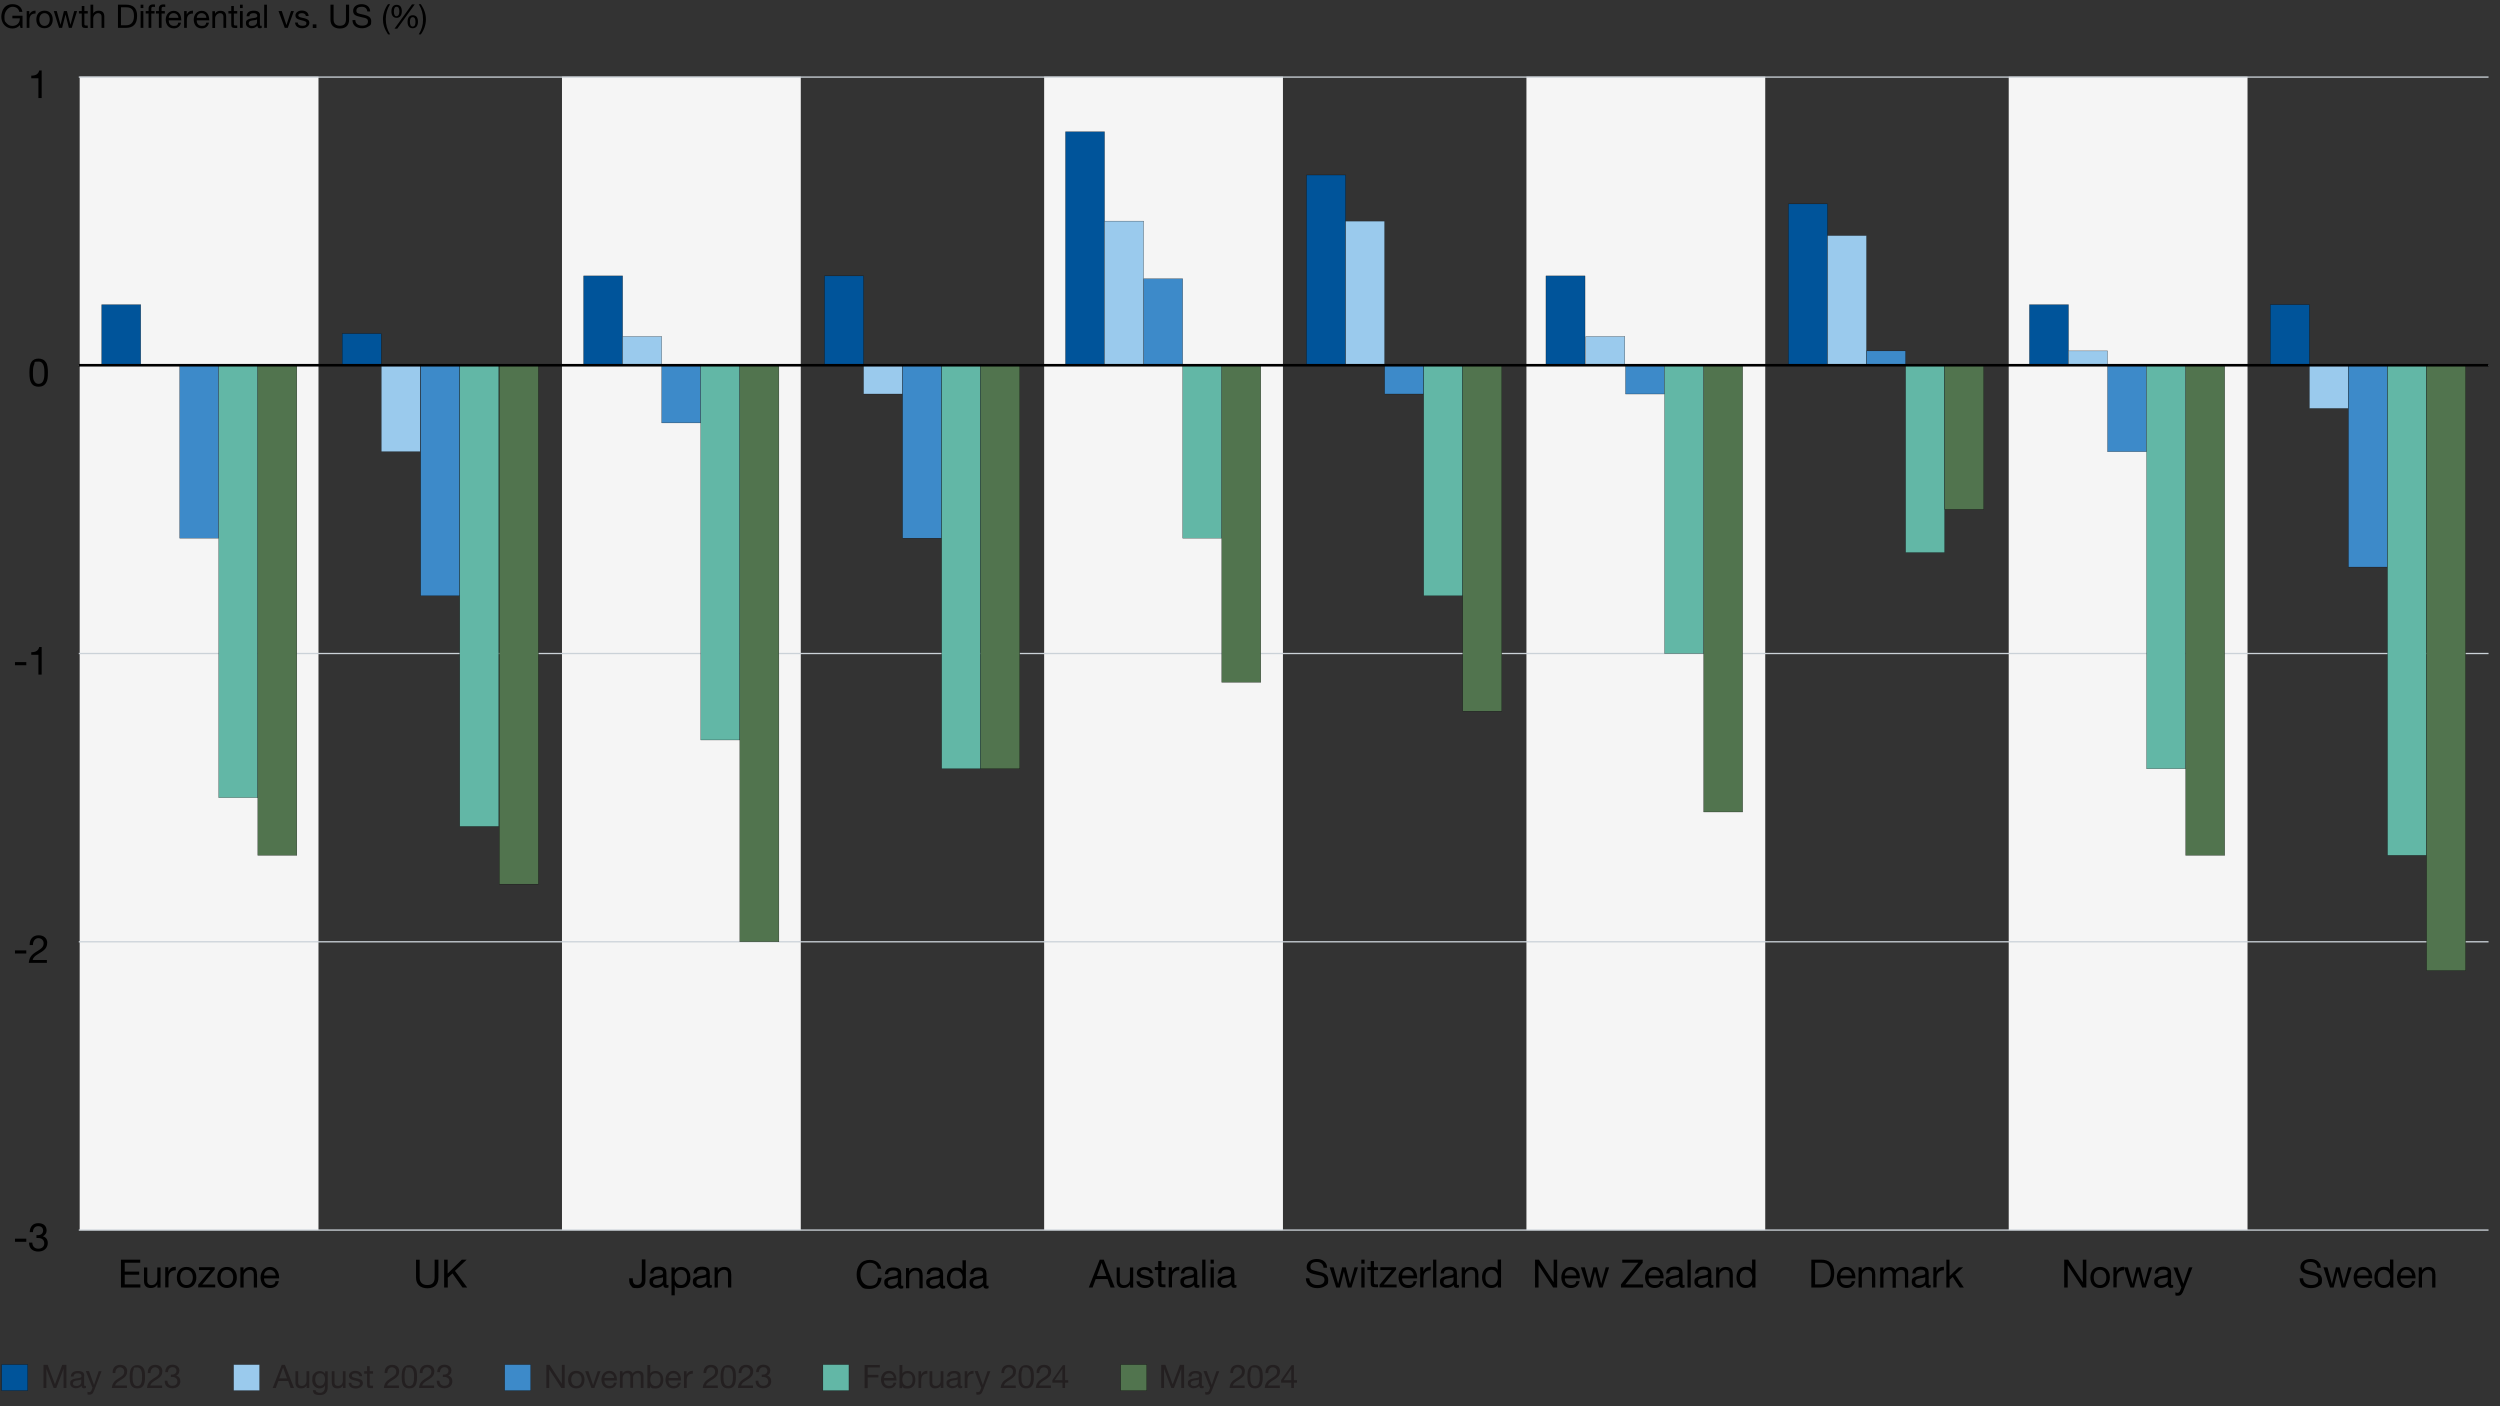 <?xml version="1.0" encoding="UTF-8"?>
<svg xmlns="http://www.w3.org/2000/svg" version="1.1" viewBox="0 0 1920 1080">
  <rect x="0" y="0" width="1920" height="1080" fill="#333333" stroke="none"/>
  <!-- Generator: Adobe Illustrator 29.2.1, SVG Export Plug-In . SVG Version: 2.1.0 Build 116)  -->
  <g id="CHART">
    <rect x="61.2" y="58.9" width="183.4" height="885.8" fill="#f5f5f5"/>
    <rect x="431.6" y="58.9" width="183.4" height="885.8" fill="#f5f5f5"/>
    <rect x="801.9" y="58.9" width="183.4" height="885.8" fill="#f5f5f5"/>
    <rect x="1172.3" y="58.9" width="183.4" height="885.8" fill="#f5f5f5"/>
    <rect x="1542.7" y="58.9" width="183.4" height="885.8" fill="#f5f5f5"/>
    <g>
      <g>
        <path d="M20.2,951.3v2.4h-8.7v-2.4h8.7Z"/>
        <path d="M35.8,945.2c0,1.7-1,3.3-2.9,4.3h0c2.5.6,3.8,2.6,3.8,5.2,0,4.1-3.2,6.5-7.3,6.5s-7.1-2.3-7.1-6.7v-.2h2.5c.1,3,1.9,4.7,4.6,4.7s4.6-1.5,4.6-4.1-1.8-4.1-4.6-4.1-.9,0-1.4,0v-2.2c.2,0,.7,0,1.1,0,2.3,0,4-1.3,4-3.5s-1.5-3.4-3.8-3.4-4,1.7-4,4.6h-2.5c.2-4.4,2.6-6.9,6.6-6.9s6.4,2.1,6.4,5.7Z"/>
      </g>
      <g>
        <path d="M20.2,729.9v2.4h-8.7v-2.4h8.7Z"/>
        <path d="M36.2,724.3c0,1.6-.4,2.8-1.2,4-1.4,2-4,3.3-6.2,4.7-1.8,1.1-3.4,2.4-3.7,4.3h10.9v2.2h-13.9c.2-1.8.6-3.3,1.4-4.6,2.1-3.5,6.8-4.7,9-7.4.7-.9,1-1.9,1-3.1,0-2.3-1.8-3.9-4.1-3.9s-4.1,2.2-4.1,5.1v.2h-2.5v-.5c0-4.3,2.8-7,6.8-7s6.7,2.2,6.7,6.1Z"/>
      </g>
      <g>
        <path d="M20.2,508.5v2.4h-8.7v-2.4h8.7Z"/>
        <path d="M32,496.8v21.3h-2.5v-15.2h-5.5v-2h0c3.6,0,5.5-1.3,6.1-4h2Z"/>
      </g>
      <path d="M35.5,278.5c.9,1.7,1.3,4.1,1.3,7.7s-.3,5.8-1.2,7.4c-1.3,2.5-3.4,3.4-5.9,3.4s-4.4-.8-5.6-2.8c-1-1.7-1.5-3.8-1.5-8s.5-6.5,1.5-8.1c1.3-2,3.2-2.7,5.5-2.7s4.5.8,5.8,3.1ZM26.1,292.3c.8,1.9,2.1,2.5,3.6,2.5s2.7-.7,3.4-2.1c1-2,1-4.3,1-6.7s0-8.3-4.4-8.3-2.7.5-3.5,2.3c-.6,1.3-.9,2.8-.9,6.3s.2,4.8.8,6.1Z"/>
      <path d="M32,54v21.3h-2.5v-15.2h-5.5v-2h0c3.6,0,5.5-1.3,6.1-4h2Z"/>
    </g>
    <g>
      <line x1="60.5" y1="944.7" x2="1911.2" y2="944.7" fill="none" stroke="#cbd2d8" stroke-miterlimit="10"/>
      <line x1="60.5" y1="723.3" x2="1911.2" y2="723.3" fill="none" stroke="#cbd2d8" stroke-miterlimit="10"/>
      <line x1="60.5" y1="501.9" x2="1911.2" y2="501.9" fill="none" stroke="#cbd2d8" stroke-miterlimit="10"/>
      <line x1="60.5" y1="280.5" x2="1911.2" y2="280.5" fill="none" stroke="#cbd2d8" stroke-miterlimit="10"/>
      <line x1="60.5" y1="59.2" x2="1911.2" y2="59.2" fill="none" stroke="#cbd2d8" stroke-miterlimit="10"/>
    </g>
    <g>
      <g>
        <path d="M1782.4,973.6h-2.7c-.3-2.9-2.2-4.4-5.3-4.4s-4.8,1.3-4.8,3.7,1.7,2.5,3.6,3.1c1.2.3,2.4.6,3.3.8,4.4,1,6.8,2.6,6.8,6.2s-.9,3.6-2.5,4.7c-1.6,1.1-3.8,1.6-5.9,1.6-5.1,0-8.8-2.6-8.8-7.6h2.7c0,3.4,2.7,5.2,6.2,5.2s5.4-1.4,5.4-3.9-1.4-3.1-6-4c-3.1-.6-5.1-1.3-6.1-2.2-1-.9-1.6-2.1-1.6-3.6,0-4,3.4-6.3,7.8-6.3s7.8,2.4,7.9,6.8Z"/>
        <path d="M1787.4,973.3l3.5,12.7h0l3.1-12.7h2.8l3.2,12.7h0l3.5-12.7h2.6l-5,15.5h-2.7l-3.1-12.3h0l-3.1,12.3h-2.8l-5-15.5h2.8Z"/>
        <path d="M1821.9,981.5v.3h-11.6v.2c0,3,1.8,4.9,4.8,4.9s3.6-1.1,4-3h2.5c-.7,3.4-3.1,5.3-6.6,5.3-6.2,0-7.4-5.3-7.4-8.2,0-4.3,2.8-8,7.3-8s7,3.6,7,8.6ZM1819.2,979.6c-.2-2.5-2-4.4-4.5-4.4s-4.2,1.7-4.4,4.4h8.9Z"/>
        <path d="M1838.1,967.4v21.4h-2.5v-2.1h0c-.8,1.6-2.6,2.5-5,2.5-4.5,0-7.1-3.5-7.1-8.2s2.6-8.1,7-8.1,4.1.9,5,2.4h0v-8h2.5ZM1830.9,986.9c3.1,0,4.7-2.4,4.7-5.8s-1.8-5.9-4.9-5.9-4.6,2.3-4.6,6,1.8,5.7,4.8,5.7Z"/>
        <path d="M1855.2,981.5v.3h-11.6v.2c0,3,1.8,4.9,4.8,4.9s3.6-1.1,4-3h2.5c-.7,3.4-3.1,5.3-6.6,5.3-6.2,0-7.4-5.3-7.4-8.2,0-4.3,2.8-8,7.3-8s7,3.6,7,8.6ZM1852.5,979.6c-.2-2.5-2-4.4-4.5-4.4s-4.2,1.7-4.4,4.4h8.9Z"/>
        <path d="M1870.4,978.5v10.3h-2.5v-10.5c0-1.9-1.1-3.1-3.2-3.1s-4.6,1.9-4.6,4.8v8.8h-2.5v-15.5h2.4v2.5h0c1.1-1.9,2.8-2.8,5-2.8,3.8,0,5.3,2,5.3,5.5Z"/>
      </g>
      <g>
        <path d="M1588.3,967.4l11.3,17.4h0v-17.4h2.7v21.4h-3.1l-11.2-17.2h0v17.2h-2.7v-21.4h3Z"/>
        <path d="M1620.4,981.1c0,4.6-2.7,8.1-7.5,8.1s-7.5-3.2-7.5-8.1,2.8-8.1,7.5-8.1,7.5,3.4,7.5,8.1ZM1612.9,986.9c2.8,0,4.8-2.2,4.8-5.8s-2-5.9-4.9-5.9-4.8,2.2-4.8,5.9,2,5.8,4.8,5.8Z"/>
        <path d="M1631.2,972.9v2.7c-3.8,0-5.6,2-5.6,6.2v6.9h-2.5v-15.5h2.4v3.3h0c1.2-2.5,2.9-3.6,5.3-3.6h.4Z"/>
        <path d="M1634.2,973.3l3.5,12.7h0l3.1-12.7h2.8l3.2,12.7h0l3.5-12.7h2.6l-5,15.5h-2.7l-3.1-12.3h0l-3.1,12.3h-2.8l-5-15.5h2.8Z"/>
        <path d="M1667.4,977.3v8.2c0,1,0,1.4.8,1.4s.5,0,.8-.2v2c-.5.3-1.1.4-1.8.4-1.4,0-2.2-.8-2.2-2.4-1.4,1.6-3.2,2.4-5.5,2.4s-5.1-1.6-5.1-4.4.4-2.5,1.3-3.3c1-.8,2.6-1.3,6.2-1.8,2.3-.3,2.9-.9,2.9-2,0-1.6-1-2.5-3.5-2.5s-3.8.9-3.9,2.9h-2.5c.2-3.5,2.5-5.2,6.6-5.2s5.8,1.7,5.8,4.3ZM1660.1,986.9c3.2,0,4.7-2,4.7-3.5v-2.6c-.4.3-1,.5-1.8.6-.9.2-1.8.3-2.6.4-2.2.3-3.3,1.2-3.3,2.8s1.1,2.3,3,2.3Z"/>
        <path d="M1672.3,973.3l4.5,12.7h0l4.3-12.7h2.7l-6.6,17.2c-.5,1.4-1,2.5-1.6,3.2-.8,1.1-1.8,1.4-3,1.4s-1.3,0-1.9-.3v-2.3c.5.2,1,.4,1.5.4,1,0,1.7-.5,2.2-1.8l.9-2.3-6.1-15.4h2.9Z"/>
      </g>
      <g>
        <path d="M1398.6,967.4c5.7,0,10.1,2.7,10.1,10.2s-3.5,11.2-10.3,11.2h-7.3v-21.4h7.5ZM1398.7,986.4c4.3,0,7.3-2.5,7.3-8.4s-2.5-8.2-7.1-8.2h-4.9v16.6h4.7Z"/>
        <path d="M1425,981.5v.3h-11.6v.2c0,3,1.8,4.9,4.8,4.9s3.6-1.1,4-3h2.5c-.7,3.4-3.1,5.3-6.6,5.3-6.2,0-7.4-5.3-7.4-8.2,0-4.3,2.8-8,7.3-8s7,3.6,7,8.6ZM1422.3,979.6c-.2-2.5-2-4.4-4.5-4.4s-4.2,1.7-4.4,4.4h8.9Z"/>
        <path d="M1440.2,978.5v10.3h-2.5v-10.5c0-1.9-1.1-3.1-3.2-3.1s-4.6,1.9-4.6,4.8v8.8h-2.5v-15.5h2.4v2.5h0c1.1-1.9,2.8-2.8,5-2.8,3.8,0,5.3,2,5.3,5.5Z"/>
        <path d="M1455.5,975.6c1-1.6,2.8-2.6,4.9-2.6,3.5,0,5.1,1.7,5.1,4.4v11.5h-2.5v-10.3c0-2.2-.9-3.3-3-3.3s-4,1.7-4,3.9v9.8h-2.5v-10.3c0-2.2-.9-3.4-2.9-3.4s-2.8.9-3.4,1.9c-.4.7-.7,1.5-.7,2.1v9.6h-2.5v-15.5h2.4v2.3h0c1.2-1.8,2.9-2.6,5-2.6s3.7,1,4.3,2.6Z"/>
        <path d="M1481.2,977.3v8.2c0,1,0,1.4.8,1.4s.5,0,.8-.2v2c-.5.3-1.1.4-1.8.4-1.4,0-2.2-.8-2.2-2.4-1.4,1.6-3.2,2.4-5.5,2.4s-5.1-1.6-5.1-4.4.4-2.5,1.3-3.3c1-.8,2.6-1.3,6.2-1.8,2.3-.3,2.9-.9,2.9-2,0-1.6-1-2.5-3.5-2.5s-3.8.9-3.9,2.9h-2.5c.2-3.5,2.5-5.2,6.6-5.2s5.8,1.7,5.8,4.3ZM1473.9,986.9c3.2,0,4.7-2,4.7-3.5v-2.6c-.4.3-1,.5-1.8.6-.9.2-1.8.3-2.6.4-2.2.3-3.3,1.2-3.3,2.8s1.1,2.3,3,2.3Z"/>
        <path d="M1492.9,972.9v2.7c-3.8,0-5.6,2-5.6,6.2v6.9h-2.5v-15.5h2.4v3.3h0c1.2-2.5,2.9-3.6,5.3-3.6h.4Z"/>
        <path d="M1497.2,967.4v12.7l7.1-6.8h3.4l-6.1,5.6,6.6,9.9h-3.2l-5.3-8.1-2.4,2.2v5.9h-2.5v-21.4h2.5Z"/>
      </g>
      <g>
        <path d="M1181.9,967.4l11.3,17.4h0v-17.4h2.7v21.4h-3.1l-11.2-17.2h0v17.2h-2.7v-21.4h3Z"/>
        <path d="M1213.4,981.5v.3h-11.6v.2c0,3,1.8,4.9,4.8,4.9s3.6-1.1,4-3h2.5c-.7,3.4-3.1,5.3-6.6,5.3-6.2,0-7.4-5.3-7.4-8.2,0-4.3,2.8-8,7.3-8s7,3.6,7,8.6ZM1210.7,979.6c-.2-2.5-2-4.4-4.5-4.4s-4.2,1.7-4.4,4.4h8.9Z"/>
        <path d="M1217.1,973.3l3.5,12.7h0l3.1-12.7h2.8l3.2,12.7h0l3.5-12.7h2.6l-5,15.5h-2.7l-3.1-12.3h0l-3.1,12.3h-2.8l-5-15.5h2.8Z"/>
        <path d="M1261.6,967.4v2.4l-13.3,16.6h13.6v2.4h-17v-2.4l13.3-16.6h-12.3v-2.4h15.7Z"/>
        <path d="M1277.7,981.5v.3h-11.6v.2c0,3,1.8,4.9,4.8,4.9s3.6-1.1,4-3h2.5c-.7,3.4-3.1,5.3-6.6,5.3-6.2,0-7.4-5.3-7.4-8.2,0-4.3,2.8-8,7.3-8s7,3.6,7,8.6ZM1275,979.6c-.2-2.5-2-4.4-4.5-4.4s-4.2,1.7-4.4,4.4h8.9Z"/>
        <path d="M1292.2,977.3v8.2c0,1,0,1.4.8,1.4s.5,0,.8-.2v2c-.5.3-1.1.4-1.8.4-1.4,0-2.2-.8-2.2-2.4-1.4,1.6-3.2,2.4-5.5,2.4s-5.1-1.6-5.1-4.4.4-2.5,1.3-3.3c1-.8,2.6-1.3,6.2-1.8,2.3-.3,2.9-.9,2.9-2,0-1.6-1-2.5-3.5-2.5s-3.8.9-3.9,2.9h-2.5c.2-3.5,2.5-5.2,6.6-5.2s5.8,1.7,5.8,4.3ZM1284.9,986.9c3.2,0,4.7-2,4.7-3.5v-2.6c-.4.3-1,.5-1.8.6-.9.2-1.8.3-2.6.4-2.2.3-3.3,1.2-3.3,2.8s1.1,2.3,3,2.3Z"/>
        <path d="M1298.5,967.4v21.4h-2.5v-21.4h2.5Z"/>
        <path d="M1314.3,977.3v8.2c0,1,0,1.4.8,1.4s.5,0,.8-.2v2c-.5.3-1.1.4-1.8.4-1.4,0-2.2-.8-2.2-2.4-1.4,1.6-3.2,2.4-5.5,2.4s-5.1-1.6-5.1-4.4.4-2.5,1.3-3.3c1-.8,2.6-1.3,6.2-1.8,2.3-.3,2.9-.9,2.9-2,0-1.6-1-2.5-3.5-2.5s-3.8.9-3.9,2.9h-2.5c.2-3.5,2.5-5.2,6.6-5.2s5.8,1.7,5.8,4.3ZM1307,986.9c3.2,0,4.7-2,4.7-3.5v-2.6c-.4.3-1,.5-1.8.6-.9.2-1.8.3-2.6.4-2.2.3-3.3,1.2-3.3,2.8s1.1,2.3,3,2.3Z"/>
        <path d="M1330.8,978.5v10.3h-2.5v-10.5c0-1.9-1.1-3.1-3.2-3.1s-4.6,1.9-4.6,4.8v8.8h-2.5v-15.5h2.4v2.5h0c1.1-1.9,2.8-2.8,5-2.8,3.8,0,5.3,2,5.3,5.5Z"/>
        <path d="M1348.2,967.4v21.4h-2.5v-2.1h0c-.8,1.6-2.6,2.5-5,2.5-4.5,0-7.1-3.5-7.1-8.2s2.6-8.1,7-8.1,4.1.9,5,2.4h0v-8h2.5ZM1341,986.9c3.1,0,4.7-2.4,4.7-5.8s-1.8-5.9-4.9-5.9-4.6,2.3-4.6,6,1.8,5.7,4.8,5.7Z"/>
      </g>
      <g>
        <path d="M1019.2,973.6h-2.7c-.3-2.9-2.2-4.4-5.3-4.4s-4.8,1.3-4.8,3.7,1.7,2.5,3.6,3.1c1.2.3,2.4.6,3.3.8,4.4,1,6.8,2.6,6.8,6.2s-.9,3.6-2.5,4.7c-1.6,1.1-3.8,1.6-5.9,1.6-5.1,0-8.8-2.6-8.8-7.6h2.7c0,3.4,2.7,5.2,6.2,5.2s5.4-1.4,5.4-3.9-1.4-3.1-6-4c-3.1-.6-5.1-1.3-6.1-2.2-1-.9-1.6-2.1-1.6-3.6,0-4,3.4-6.3,7.8-6.3s7.8,2.4,7.9,6.8Z"/>
        <path d="M1024.2,973.3l3.5,12.7h0l3.1-12.7h2.8l3.2,12.7h0l3.5-12.7h2.6l-5,15.5h-2.7l-3.1-12.3h0l-3.1,12.3h-2.8l-5-15.5h2.8Z"/>
        <path d="M1048,967.4v3.1h-2.5v-3.1h2.5ZM1048,973.3v15.5h-2.5v-15.5h2.5Z"/>
        <path d="M1055.2,968.6v4.6h3.1v2.2h-3.1v9.7c0,1.2.6,1.3,1.9,1.3h1.2v2.2h-2.1c-2.8,0-3.5-.9-3.5-3.5v-9.8h-2.6v-2.2h2.6v-4.6h2.5Z"/>
        <path d="M1072.2,973.3v1.7l-9.5,11.5h9.9v2.2h-13.1v-2l9.4-11.3h-8.8v-2.2h12.1Z"/>
        <path d="M1088.4,981.5v.3h-11.6v.2c0,3,1.8,4.9,4.8,4.9s3.6-1.1,4-3h2.5c-.7,3.4-3.1,5.3-6.6,5.3-6.2,0-7.4-5.3-7.4-8.2,0-4.3,2.8-8,7.3-8s7,3.6,7,8.6ZM1085.7,979.6c-.2-2.5-2-4.4-4.5-4.4s-4.2,1.7-4.4,4.4h8.9Z"/>
        <path d="M1098.8,972.9v2.7c-3.8,0-5.6,2-5.6,6.2v6.9h-2.5v-15.5h2.4v3.3h0c1.2-2.5,2.9-3.6,5.3-3.6h.4Z"/>
        <path d="M1103.1,967.4v21.4h-2.5v-21.4h2.5Z"/>
        <path d="M1118.9,977.3v8.2c0,1,0,1.4.8,1.4s.5,0,.8-.2v2c-.5.3-1.1.4-1.8.4-1.4,0-2.2-.8-2.2-2.4-1.4,1.6-3.2,2.4-5.5,2.4s-5.1-1.6-5.1-4.4.4-2.5,1.3-3.3c1-.8,2.6-1.3,6.2-1.8,2.3-.3,2.9-.9,2.9-2,0-1.6-1-2.5-3.5-2.5s-3.8.9-3.9,2.9h-2.5c.2-3.5,2.5-5.2,6.6-5.2s5.8,1.7,5.8,4.3ZM1111.6,986.9c3.2,0,4.7-2,4.7-3.5v-2.6c-.4.3-1,.5-1.8.6-.9.2-1.8.3-2.6.4-2.2.3-3.3,1.2-3.3,2.8s1.1,2.3,3,2.3Z"/>
        <path d="M1135.4,978.5v10.3h-2.5v-10.5c0-1.9-1.1-3.1-3.2-3.1s-4.6,1.9-4.6,4.8v8.8h-2.5v-15.5h2.4v2.5h0c1.1-1.9,2.8-2.8,5-2.8,3.8,0,5.3,2,5.3,5.5Z"/>
        <path d="M1152.8,967.4v21.4h-2.5v-2.1h0c-.8,1.6-2.6,2.5-5,2.5-4.5,0-7.1-3.5-7.1-8.2s2.6-8.1,7-8.1,4.1.9,5,2.4h0v-8h2.5ZM1145.6,986.9c3.1,0,4.7-2.4,4.7-5.8s-1.8-5.9-4.9-5.9-4.6,2.3-4.6,6,1.8,5.7,4.8,5.7Z"/>
      </g>
      <g>
        <path d="M847.7,967.4l8.4,21.4h-3.2l-2.3-6.5h-9.1l-2.4,6.5h-2.9l8.4-21.4h3.1ZM846,970l-3.6,10h7.3l-3.6-10h0Z"/>
        <path d="M860,973.3v10.6c0,1.8,1.2,3.1,3.2,3.1,3,0,4.6-2,4.6-4.8v-8.8h2.5v15.5h-2.4v-2.5h0c-1.1,2-2.9,2.8-5,2.8-3.6,0-5.3-1.9-5.3-5.5v-10.3h2.5Z"/>
        <path d="M885.3,977.8h-2.5c-.1-1.7-1.6-2.6-3.6-2.6s-3.3.7-3.3,2,1.1,1.8,3.2,2.3l2.2.5c3,.7,4.7,1.9,4.7,4.3s-2.8,4.9-6.6,4.9-6.4-1.8-6.6-5.2h2.5c0,1.9,1.6,3,4.2,3s3.8-.8,3.8-2.3-.4-1.3-1-1.6c-.8-.5-1.7-.7-3.9-1.2-4-.8-5.3-2.2-5.3-4.4s2.4-4.4,5.8-4.4,6.1,1.6,6.3,4.9Z"/>
        <path d="M892,968.6v4.6h3.1v2.2h-3.1v9.7c0,1.2.6,1.3,1.9,1.3h1.2v2.2h-2.1c-2.8,0-3.5-.9-3.5-3.5v-9.8h-2.6v-2.2h2.6v-4.6h2.5Z"/>
        <path d="M905.7,972.9v2.7c-3.8,0-5.6,2-5.6,6.2v6.9h-2.5v-15.5h2.4v3.3h0c1.2-2.5,2.9-3.6,5.3-3.6h.4Z"/>
        <path d="M919.5,977.3v8.2c0,1,0,1.4.8,1.4s.5,0,.8-.2v2c-.5.3-1.1.4-1.8.4-1.4,0-2.2-.8-2.2-2.4-1.4,1.6-3.2,2.4-5.5,2.4s-5.1-1.6-5.1-4.4.4-2.5,1.3-3.3c1-.8,2.6-1.3,6.2-1.8,2.3-.3,2.9-.9,2.9-2,0-1.6-1-2.5-3.5-2.5s-3.8.9-3.9,2.9h-2.5c.2-3.5,2.5-5.2,6.6-5.2s5.8,1.7,5.8,4.3ZM912.2,986.9c3.2,0,4.7-2,4.7-3.5v-2.6c-.4.3-1,.5-1.8.6-.9.2-1.8.3-2.6.4-2.2.3-3.3,1.2-3.3,2.8s1.1,2.3,3,2.3Z"/>
        <path d="M925.8,967.4v21.4h-2.5v-21.4h2.5Z"/>
        <path d="M932.2,967.4v3.1h-2.5v-3.1h2.5ZM932.2,973.3v15.5h-2.5v-15.5h2.5Z"/>
        <path d="M948,977.3v8.2c0,1,0,1.4.8,1.4s.5,0,.8-.2v2c-.5.3-1.1.4-1.8.4-1.4,0-2.2-.8-2.2-2.4-1.4,1.6-3.2,2.4-5.5,2.4s-5.1-1.6-5.1-4.4.4-2.5,1.3-3.3c1-.8,2.6-1.3,6.2-1.8,2.3-.3,2.9-.9,2.9-2,0-1.6-1-2.5-3.5-2.5s-3.8.9-3.9,2.9h-2.5c.2-3.5,2.5-5.2,6.6-5.2s5.8,1.7,5.8,4.3ZM940.7,986.9c3.2,0,4.7-2,4.7-3.5v-2.6c-.4.3-1,.5-1.8.6-.9.2-1.8.3-2.6.4-2.2.3-3.3,1.2-3.3,2.8s1.1,2.3,3,2.3Z"/>
      </g>
      <g>
        <path d="M676.9,974.4h-2.8c-.6-2.9-2.8-4.6-6-4.6-4.8,0-7.3,3.8-7.3,8.7s2.6,9,7.3,9,5.9-2.4,6.2-6.2h2.8c-.6,5.5-4,8.6-9.3,8.6s-5.5-1-7.3-3c-1.8-2-2.6-4.7-2.6-8.1s.9-6,2.7-8.1,4.4-3.1,7.4-3.1c4.7,0,8.2,2.6,8.8,7Z"/>
        <path d="M692.1,977.9v8.2c0,1,0,1.4.8,1.4s.5,0,.8-.2v2c-.5.3-1.1.4-1.8.4-1.4,0-2.2-.8-2.2-2.4-1.4,1.6-3.2,2.4-5.5,2.4s-5.1-1.6-5.1-4.4.4-2.5,1.3-3.3c1-.8,2.6-1.3,6.2-1.8,2.3-.3,2.9-.9,2.9-2,0-1.6-1-2.5-3.5-2.5s-3.8.9-3.9,2.9h-2.5c.2-3.5,2.5-5.2,6.6-5.2s5.8,1.7,5.8,4.3ZM684.8,987.5c3.2,0,4.7-2,4.7-3.5v-2.6c-.4.3-1,.5-1.8.6-.9.2-1.8.3-2.6.4-2.2.3-3.3,1.2-3.3,2.8s1.1,2.3,3,2.3Z"/>
        <path d="M708.6,979.1v10.3h-2.5v-10.5c0-1.9-1.1-3.1-3.2-3.1s-4.6,1.9-4.6,4.8v8.8h-2.5v-15.5h2.4v2.5h0c1.1-1.9,2.8-2.8,5-2.8,3.8,0,5.3,2,5.3,5.5Z"/>
        <path d="M724.3,977.9v8.2c0,1,0,1.4.8,1.4s.5,0,.8-.2v2c-.5.3-1.1.4-1.8.4-1.4,0-2.2-.8-2.2-2.4-1.4,1.6-3.2,2.4-5.5,2.4s-5.1-1.6-5.1-4.4.4-2.5,1.3-3.3c1-.8,2.6-1.3,6.2-1.8,2.3-.3,2.9-.9,2.9-2,0-1.6-1-2.5-3.5-2.5s-3.8.9-3.9,2.9h-2.5c.2-3.5,2.5-5.2,6.6-5.2s5.8,1.7,5.8,4.3ZM717,987.5c3.2,0,4.7-2,4.7-3.5v-2.6c-.4.3-1,.5-1.8.6-.9.2-1.8.3-2.6.4-2.2.3-3.3,1.2-3.3,2.8s1.1,2.3,3,2.3Z"/>
        <path d="M741.8,968v21.4h-2.5v-2.1h0c-.8,1.6-2.6,2.5-5,2.5-4.5,0-7.1-3.5-7.1-8.2s2.6-8.1,7-8.1,4.1.9,5,2.4h0v-8h2.5ZM734.6,987.5c3.1,0,4.7-2.4,4.7-5.8s-1.8-5.9-4.9-5.9-4.6,2.3-4.6,6,1.8,5.7,4.8,5.7Z"/>
        <path d="M757.6,977.9v8.2c0,1,0,1.4.8,1.4s.5,0,.8-.2v2c-.5.3-1.1.4-1.8.4-1.4,0-2.2-.8-2.2-2.4-1.4,1.6-3.2,2.4-5.5,2.4s-5.1-1.6-5.1-4.4.4-2.5,1.3-3.3c1-.8,2.6-1.3,6.2-1.8,2.3-.3,2.9-.9,2.9-2,0-1.6-1-2.5-3.5-2.5s-3.8.9-3.9,2.9h-2.5c.2-3.5,2.5-5.2,6.6-5.2s5.8,1.7,5.8,4.3ZM750.3,987.5c3.2,0,4.7-2,4.7-3.5v-2.6c-.4.3-1,.5-1.8.6-.9.2-1.8.3-2.6.4-2.2.3-3.3,1.2-3.3,2.8s1.1,2.3,3,2.3Z"/>
      </g>
      <g>
        <path d="M495.7,967.4v16c0,3.6-2.1,5.9-6.3,5.9s-3.5-.5-4.6-1.6c-1-1-1.6-2.4-1.6-4.9v-1.1h2.8v1c0,3.6,1.8,4.1,3.5,4.1s3.4-1.2,3.4-3.8v-15.8h2.8Z"/>
        <path d="M511.8,977.3v8.2c0,1,0,1.4.8,1.4s.5,0,.8-.2v2c-.5.3-1.1.4-1.8.4-1.4,0-2.2-.8-2.2-2.4-1.4,1.6-3.2,2.4-5.5,2.4s-5.1-1.6-5.1-4.4.4-2.5,1.3-3.3c1-.8,2.6-1.3,6.2-1.8,2.3-.3,2.9-.9,2.9-2,0-1.6-1-2.5-3.5-2.5s-3.8.9-3.9,2.9h-2.5c.2-3.5,2.5-5.2,6.6-5.2s5.8,1.7,5.8,4.3ZM504.5,986.9c3.2,0,4.7-2,4.7-3.5v-2.6c-.4.3-1,.5-1.8.6-.9.2-1.8.3-2.6.4-2.2.3-3.3,1.2-3.3,2.8s1.1,2.3,3,2.3Z"/>
        <path d="M530.3,981.1c0,4.7-2.6,8.1-7.1,8.1s-3.9-.8-5-2.4h0v8h-2.5v-21.4h2.5v2.1h0c.8-1.6,2.6-2.5,4.9-2.5,4.5,0,7.1,3.4,7.1,8.2ZM522.9,986.9c2.9,0,4.7-2.2,4.7-6s-1.8-5.7-4.8-5.7-4.7,2.5-4.7,5.8,1.8,5.9,4.9,5.9Z"/>
        <path d="M545.1,977.3v8.2c0,1,0,1.4.8,1.4s.5,0,.8-.2v2c-.5.3-1.1.4-1.8.4-1.4,0-2.2-.8-2.2-2.4-1.4,1.6-3.2,2.4-5.5,2.4s-5.1-1.6-5.1-4.4.4-2.5,1.3-3.3c1-.8,2.6-1.3,6.2-1.8,2.3-.3,2.9-.9,2.9-2,0-1.6-1-2.5-3.5-2.5s-3.8.9-3.9,2.9h-2.5c.2-3.5,2.5-5.2,6.6-5.2s5.8,1.7,5.8,4.3ZM537.8,986.9c3.2,0,4.7-2,4.7-3.5v-2.6c-.4.3-1,.5-1.8.6-.9.2-1.8.3-2.6.4-2.2.3-3.3,1.2-3.3,2.8s1.1,2.3,3,2.3Z"/>
        <path d="M561.6,978.5v10.3h-2.5v-10.5c0-1.9-1.1-3.1-3.2-3.1s-4.6,1.9-4.6,4.8v8.8h-2.5v-15.5h2.4v2.5h0c1.1-1.9,2.8-2.8,5-2.8,3.8,0,5.3,2,5.3,5.5Z"/>
      </g>
      <g>
        <path d="M322.3,967.4v13.7c0,3.5,1.9,5.8,5.9,5.8s5.6-2.2,5.6-5.7v-13.8h2.9v13.8c0,5-2.8,8.2-8.4,8.2s-8.8-3.1-8.8-8.2v-13.7h2.8Z"/>
        <path d="M343.8,967.4v10.7l10.9-10.7h3.7l-9,8.6,9.4,12.8h-3.6l-7.7-10.8-3.6,3.3v7.5h-2.8v-21.4h2.8Z"/>
      </g>
      <g>
        <path d="M107.7,967.4v2.4h-11.9v6.8h11.1v2.4h-11.1v7.4h12v2.4h-14.9v-21.4h14.8Z"/>
        <path d="M113.1,973.3v10.6c0,1.8,1.2,3.1,3.1,3.1,3,0,4.6-2,4.6-4.8v-8.8h2.5v15.5h-2.4v-2.5h0c-1.1,2-2.9,2.8-5,2.8-3.6,0-5.3-1.9-5.3-5.5v-10.3h2.5Z"/>
        <path d="M135,972.9v2.7c-3.8,0-5.6,2-5.6,6.2v6.9h-2.5v-15.5h2.4v3.3h0c1.2-2.5,2.9-3.6,5.3-3.6h.4Z"/>
        <path d="M150.8,981.1c0,4.6-2.7,8.1-7.5,8.1s-7.5-3.2-7.5-8.1,2.8-8.1,7.5-8.1,7.5,3.4,7.5,8.1ZM143.3,986.9c2.8,0,4.8-2.2,4.8-5.8s-2-5.9-4.9-5.9-4.8,2.2-4.8,5.9,2,5.8,4.8,5.8Z"/>
        <path d="M164.9,973.3v1.7l-9.5,11.5h9.9v2.2h-13.1v-2l9.4-11.3h-8.8v-2.2h12.1Z"/>
        <path d="M181.9,981.1c0,4.6-2.7,8.1-7.5,8.1s-7.5-3.2-7.5-8.1,2.8-8.1,7.5-8.1,7.5,3.4,7.5,8.1ZM174.3,986.9c2.8,0,4.8-2.2,4.8-5.8s-2-5.9-4.9-5.9-4.8,2.2-4.8,5.9,2,5.8,4.8,5.8Z"/>
        <path d="M197.4,978.5v10.3h-2.5v-10.5c0-1.9-1.1-3.1-3.2-3.1s-4.6,1.9-4.6,4.8v8.8h-2.5v-15.5h2.4v2.5h0c1.1-1.9,2.8-2.8,5-2.8,3.8,0,5.3,2,5.3,5.5Z"/>
        <path d="M214.4,981.5v.3h-11.6v.2c0,3,1.8,4.9,4.8,4.9s3.6-1.1,4-3h2.5c-.7,3.4-3.1,5.3-6.6,5.3-6.2,0-7.4-5.3-7.4-8.2,0-4.3,2.8-8,7.3-8s7,3.6,7,8.6ZM211.7,979.6c-.1-2.5-2-4.4-4.5-4.4s-4.2,1.7-4.4,4.4h8.9Z"/>
      </g>
    </g>
  </g>
  <g id="Title__x2B__Extras">
    <g>
      <path d="M17.2,9.1h-2.4c-.5-2.5-2.4-3.9-5.3-3.9s-6.1,3.4-6.1,7.6.6,3.7,1.7,5.1c1.1,1.3,2.6,2,4.4,2,3.4,0,5.7-2.2,5.7-5.5v-.3h-5.7v-2h7.8v9.4h-1.5l-.6-2.2c-1.3,1.7-3.4,2.6-5.7,2.6s-4.5-.9-6.1-2.6c-1.6-1.7-2.4-4.1-2.4-6.4s.7-5.1,2.3-7c1.5-1.8,3.7-2.7,6.2-2.7,4.2,0,7.1,2.1,7.7,5.9Z"/>
      <path d="M27.3,8.2v2.2c-3.2,0-4.7,1.6-4.7,5.2v5.8h-2.1v-12.9h2v2.7h0c1-2,2.4-3,4.4-3h.3Z"/>
      <path d="M40.5,15c0,3.8-2.2,6.7-6.3,6.7s-6.3-2.6-6.3-6.7,2.3-6.8,6.3-6.8,6.3,2.8,6.3,6.8ZM34.2,19.9c2.3,0,4-1.8,4-4.9s-1.7-4.9-4-4.9-4,1.8-4,4.9,1.6,4.9,4,4.9Z"/>
      <path d="M43.6,8.5l2.9,10.6h0l2.6-10.6h2.3l2.7,10.6h0l2.9-10.6h2.2l-4.1,12.9h-2.2l-2.6-10.3h0l-2.6,10.3h-2.3l-4.1-12.9h2.3Z"/>
      <path d="M64.8,4.6v3.9h2.6v1.9h-2.6v8.1c0,1,.5,1.1,1.6,1.1h1v1.9h-1.7c-2.3,0-2.9-.7-2.9-2.9v-8.2h-2.2v-1.9h2.2v-3.9h2.1Z"/>
      <path d="M71.6,3.6v6.8h0c.6-1.4,2.2-2.2,4.1-2.2,3.1,0,4.4,1.6,4.4,4.6v8.6h-2.1v-8.8c0-1.4-.9-2.5-2.6-2.5s-3.8,1.6-3.8,4v7.4h-2.1V3.6h2.1Z"/>
      <path d="M96.9,3.6c4.8,0,8.4,2.2,8.4,8.5s-2.9,9.3-8.6,9.3h-6.1V3.6h6.2ZM96.9,19.4c3.5,0,6-2.1,6-7s-2-6.8-5.9-6.8h-4.1v13.8h3.9Z"/>
      <path d="M110.1,3.6v2.6h-2.1v-2.6h2.1ZM110.1,8.5v12.9h-2.1v-12.9h2.1Z"/>
      <path d="M119,3.6v1.8c-.3-.1-.9-.2-1.2-.2-1.2,0-1.6.4-1.6,1.5v1.8h2.5v1.9h-2.5v11h-2.1v-11h-2.2v-1.9h2.2v-2c0-1.9,1.2-3.1,3.5-3.1s1.1,0,1.4.2Z"/>
      <path d="M126.9,3.6v1.8c-.3-.1-.9-.2-1.2-.2-1.2,0-1.6.4-1.6,1.5v1.8h2.5v1.9h-2.5v11h-2.1v-11h-2.2v-1.9h2.2v-2c0-1.9,1.2-3.1,3.5-3.1s1.1,0,1.4.2Z"/>
      <path d="M139.3,15.4v.2h-9.7v.2c0,2.5,1.5,4.1,4,4.1s3-.9,3.3-2.5h2.1c-.6,2.8-2.6,4.4-5.5,4.4-5.2,0-6.2-4.4-6.2-6.8,0-3.5,2.3-6.7,6.1-6.7s5.8,3,5.8,7.1ZM137,13.7c-.1-2.1-1.6-3.6-3.7-3.6s-3.5,1.5-3.7,3.6h7.4Z"/>
      <path d="M148.2,8.2v2.2c-3.2,0-4.7,1.6-4.7,5.2v5.8h-2.1v-12.9h2v2.7h0c1-2,2.4-3,4.4-3h.3Z"/>
      <path d="M160.8,15.4v.2h-9.7v.2c0,2.5,1.5,4.1,4,4.1s3-.9,3.3-2.5h2.1c-.6,2.8-2.6,4.4-5.5,4.4-5.2,0-6.2-4.4-6.2-6.8,0-3.5,2.3-6.7,6.1-6.7s5.8,3,5.8,7.1ZM158.5,13.7c-.1-2.1-1.6-3.6-3.7-3.6s-3.5,1.5-3.7,3.6h7.4Z"/>
      <path d="M173.7,12.8v8.6h-2.1v-8.7c0-1.5-.9-2.6-2.6-2.6s-3.8,1.6-3.8,4v7.4h-2.1v-12.9h2v2h0c.9-1.6,2.3-2.3,4.2-2.3,3.1,0,4.4,1.6,4.4,4.6Z"/>
      <path d="M179.6,4.6v3.9h2.6v1.9h-2.6v8.1c0,1,.5,1.1,1.6,1.1h1v1.9h-1.7c-2.3,0-2.9-.7-2.9-2.9v-8.2h-2.2v-1.9h2.2v-3.9h2.1Z"/>
      <path d="M186.4,3.6v2.6h-2.1v-2.6h2.1ZM186.4,8.5v12.9h-2.1v-12.9h2.1Z"/>
      <path d="M199.6,11.8v6.8c0,.9,0,1.2.7,1.2s.5,0,.7-.1v1.7c-.4.2-.9.3-1.5.3-1.2,0-1.8-.7-1.8-2-1.1,1.3-2.6,2-4.5,2s-4.3-1.3-4.3-3.6.3-2.1,1.1-2.8c.8-.7,2.1-1.1,5.2-1.5,1.9-.2,2.4-.8,2.4-1.6,0-1.3-.9-2.1-2.9-2.1s-3.1.8-3.2,2.4h-2.1c.1-2.9,2.1-4.3,5.5-4.3s4.8,1.4,4.8,3.6ZM193.5,19.9c2.7,0,3.9-1.6,3.9-2.9v-2.1c-.3.2-.9.4-1.5.5-.7.1-1.5.2-2.2.3-1.9.3-2.7,1-2.7,2.3s.9,1.9,2.5,1.9Z"/>
      <path d="M205,3.6v17.8h-2.1V3.6h2.1Z"/>
      <path d="M216.4,8.5l3.6,10.8h0l3.5-10.8h2.2l-4.7,12.9h-2.3l-4.8-12.9h2.4Z"/>
      <path d="M237,12.3h-2.1c-.1-1.4-1.3-2.2-3-2.2s-2.8.6-2.8,1.6.9,1.5,2.7,1.9l1.9.4c2.5.6,3.9,1.5,3.9,3.6s-2.3,4.1-5.5,4.1-5.3-1.5-5.5-4.4h2.1c0,1.6,1.3,2.5,3.5,2.5s3.1-.6,3.1-1.9-.3-1-.8-1.4c-.7-.4-1.5-.6-3.2-1-3.3-.7-4.4-1.8-4.4-3.7s2-3.7,4.8-3.7,5.1,1.3,5.3,4Z"/>
      <path d="M243,18.7v2.8h-2.8v-2.8h2.8Z"/>
      <path d="M256.2,3.6v11.4c0,2.9,1.6,4.8,4.9,4.8s4.6-1.9,4.6-4.8V3.6h2.4v11.5c0,4.1-2.3,6.8-7,6.8s-7.3-2.5-7.3-6.8V3.6h2.4Z"/>
      <path d="M284.3,8.8h-2.2c-.3-2.4-1.8-3.6-4.4-3.6s-4,1.1-4,3,1.4,2.1,3,2.5c1,.3,2,.5,2.7.6,3.7.8,5.7,2.1,5.7,5.1s-.7,3-2.1,3.9c-1.4,1-3.2,1.4-4.9,1.4-4.3,0-7.4-2.1-7.4-6.3h2.2c0,2.8,2.2,4.3,5.2,4.3s4.5-1.1,4.5-3.2-1.2-2.6-5-3.3c-2.5-.5-4.2-1.1-5.1-1.8-.9-.8-1.3-1.8-1.3-3,0-3.3,2.8-5.2,6.5-5.2s6.5,2,6.6,5.6Z"/>
      <path d="M299.6,3.2c-2.2,3.5-3.3,7.1-3.3,11.5s1,8,3.3,11.7h-1.6c-2.9-4.5-3.9-7.9-3.9-11.7s1.4-8.1,3.9-11.5h1.6Z"/>
      <path d="M308.6,8.7c0,3-1.5,5-4,5s-4-1.8-4-4.9,1.4-5.1,4-5.1,4,1.7,4,5ZM304.5,12.4c1.4,0,2.2-1.2,2.2-3.6s-.7-3.6-2.1-3.6-2.1,1.2-2.1,3.7.8,3.6,2.1,3.6ZM318.5,3.4l-13.4,18.6h-2.1l13.4-18.6h2.1ZM321,16.7c0,2.9-1.4,5-4,5s-4-1.7-4-4.9,1.4-5.1,4-5.1,4,1.7,4,5ZM316.9,20.4c1.5,0,2.2-1.2,2.2-3.6s-.7-3.6-2.1-3.6-2.2,1.2-2.2,3.6.8,3.6,2.1,3.6Z"/>
      <path d="M323.2,3.2c2.7,4.1,3.9,7.7,3.9,11.7s-1.4,8.1-3.9,11.5h-1.6c2.2-3.5,3.3-7.1,3.3-11.5s-1-8.1-3.3-11.7h1.6Z"/>
    </g>
    <g>
      <path d="M218.8,1048.2l7,17.8h-2.6l-1.9-5.4h-7.5l-2,5.4h-2.4l7-17.8h2.6ZM217.4,1050.3l-3,8.3h6l-3-8.3h0Z" fill="#231f20"/>
      <path d="M229,1053.1v8.8c0,1.5,1,2.5,2.6,2.5,2.5,0,3.8-1.7,3.8-4v-7.3h2.1v12.9h-2v-2h0c-.9,1.7-2.4,2.3-4.2,2.3-3,0-4.4-1.6-4.4-4.6v-8.6h2.1Z" fill="#231f20"/>
      <path d="M249.7,1055h0v-1.8h2v11.9c0,4.1-1.9,6.3-6,6.3s-5.2-1.2-5.4-3.8h2.1c0,1.4,1.7,2.1,3.3,2.1,2.5,0,3.9-1.7,3.9-4.9v-.8h0c-.6,1.4-2.2,2.3-4,2.3-3.5,0-5.8-2.6-5.8-6.5s.8-4.2,2-5.4c.9-.9,2.2-1.4,3.9-1.4s3.1.8,3.9,2.1ZM245.8,1064.3c2.4,0,3.8-2,3.8-5s-1.3-4.6-3.7-4.6-3.8,1.9-3.8,4.7,1.3,4.9,3.6,4.9Z" fill="#231f20"/>
      <path d="M256.9,1053.1v8.8c0,1.5,1,2.5,2.6,2.5,2.5,0,3.8-1.7,3.8-4v-7.3h2.1v12.9h-2v-2h0c-.9,1.7-2.4,2.3-4.2,2.3-3,0-4.4-1.6-4.4-4.6v-8.6h2.1Z" fill="#231f20"/>
      <path d="M278.1,1056.9h-2.1c-.1-1.4-1.3-2.2-3-2.2s-2.8.6-2.8,1.7.9,1.5,2.7,1.9l1.9.4c2.5.6,3.9,1.5,3.9,3.6s-2.3,4.1-5.5,4.1-5.3-1.5-5.5-4.4h2.1c0,1.6,1.3,2.5,3.5,2.5s3.1-.7,3.1-1.9-.3-1-.8-1.4c-.7-.4-1.5-.6-3.2-1-3.3-.7-4.4-1.8-4.4-3.7s2-3.7,4.8-3.7,5.1,1.3,5.3,4Z" fill="#231f20"/>
      <path d="M283.9,1049.2v3.9h2.6v1.9h-2.6v8.1c0,1,.5,1.1,1.6,1.1h1v1.9h-1.7c-2.3,0-2.9-.7-2.9-2.9v-8.2h-2.2v-1.9h2.2v-3.9h2.1Z" fill="#231f20"/>
      <path d="M306.5,1053.4c0,1.3-.3,2.3-1,3.3-1.1,1.6-3.3,2.7-5.1,3.9-1.5,1-2.8,2-3.1,3.5h9.1v1.9h-11.6c.1-1.5.5-2.7,1.2-3.9,1.7-2.9,5.6-3.9,7.5-6.2.6-.7.8-1.6.8-2.6,0-1.9-1.5-3.2-3.4-3.2s-3.4,1.8-3.4,4.2v.2h-2.1v-.5c0-3.6,2.3-5.8,5.7-5.8s5.5,1.8,5.5,5.1Z" fill="#231f20"/>
      <path d="M319.2,1050.9c.8,1.4,1.1,3.4,1.1,6.4s-.3,4.8-1,6.2c-1,2.1-2.8,2.8-4.9,2.8s-3.7-.7-4.7-2.3c-.8-1.4-1.2-3.2-1.2-6.6s.4-5.4,1.3-6.7c1.1-1.7,2.7-2.3,4.6-2.3s3.7.7,4.8,2.6ZM311.4,1062.4c.6,1.5,1.7,2.1,3,2.1s2.3-.6,2.8-1.8c.8-1.6.8-3.6.8-5.6s0-6.9-3.7-6.9-2.2.4-2.9,1.9c-.5,1.1-.7,2.3-.7,5.2s.2,4,.7,5.1Z" fill="#231f20"/>
      <path d="M333.5,1053.4c0,1.3-.3,2.3-1,3.3-1.1,1.6-3.3,2.7-5.1,3.9-1.5,1-2.8,2-3.1,3.5h9.1v1.9h-11.6c.1-1.5.5-2.7,1.2-3.9,1.7-2.9,5.6-3.9,7.5-6.2.6-.7.8-1.6.8-2.6,0-1.9-1.5-3.2-3.4-3.2s-3.4,1.8-3.4,4.2v.2h-2.1v-.5c0-3.6,2.3-5.8,5.7-5.8s5.5,1.8,5.5,5.1Z" fill="#231f20"/>
      <path d="M346.6,1053c0,1.4-.8,2.8-2.4,3.5h0c2.1.5,3.2,2.2,3.2,4.3,0,3.4-2.6,5.4-6.1,5.4s-5.9-1.9-5.9-5.6v-.2h2.1c.1,2.5,1.5,3.9,3.8,3.9s3.8-1.3,3.8-3.4-1.5-3.4-3.8-3.4-.8,0-1.2,0v-1.8c.2,0,.6,0,1,0,1.9,0,3.3-1.1,3.3-2.9s-1.2-2.8-3.1-2.8-3.3,1.4-3.4,3.8h-2.1c.1-3.7,2.2-5.7,5.5-5.7s5.4,1.8,5.4,4.7Z" fill="#231f20"/>
    </g>
    <g>
      <path d="M422.1,1048.2l9.4,14.5h0v-14.5h2.2v17.8h-2.6l-9.3-14.3h0v14.3h-2.2v-17.8h2.5Z" fill="#231f20"/>
      <path d="M448.9,1059.6c0,3.8-2.2,6.7-6.3,6.7s-6.3-2.6-6.3-6.7,2.3-6.8,6.3-6.8,6.3,2.8,6.3,6.8ZM442.7,1064.5c2.3,0,4-1.8,4-4.9s-1.7-4.9-4-4.9-4,1.8-4,4.9,1.6,4.9,4,4.9Z" fill="#231f20"/>
      <path d="M451.9,1053.1l3.6,10.8h0l3.5-10.8h2.2l-4.7,12.9h-2.3l-4.8-12.9h2.4Z" fill="#231f20"/>
      <path d="M473.9,1060v.2h-9.7c0,2.6,1.5,4.2,4,4.2s3-.9,3.3-2.5h2.1c-.6,2.8-2.6,4.4-5.5,4.4-5.2,0-6.2-4.4-6.2-6.8,0-3.5,2.3-6.7,6.1-6.7s5.8,3,5.8,7.1ZM471.6,1058.3c-.1-2.1-1.6-3.6-3.7-3.6s-3.5,1.5-3.7,3.6h7.4Z" fill="#231f20"/>
      <path d="M485.8,1055c.9-1.4,2.3-2.2,4.1-2.2,2.9,0,4.3,1.4,4.3,3.7v9.5h-2.1v-8.6c0-1.8-.8-2.8-2.5-2.8s-3.4,1.4-3.4,3.2v8.1h-2.1v-8.5c0-1.8-.8-2.8-2.4-2.8s-2.3.7-2.9,1.6c-.3.5-.6,1.2-.6,1.7v8h-2.1v-12.9h2v1.9h0c1-1.5,2.4-2.2,4.2-2.2s3.1.8,3.5,2.2Z" fill="#231f20"/>
      <path d="M499.4,1048.2v6.7h0c.7-1.3,2.2-2,4.1-2,3.7,0,5.9,2.9,5.9,6.8s-2.2,6.7-5.9,6.7-3.3-.6-4.2-2h0v1.7h-2.1v-17.8h2.1ZM503.4,1064.5c2.5,0,3.9-1.8,3.9-5s-1.4-4.8-4-4.8-3.9,2-3.9,4.9,1.5,4.9,4.1,4.9Z" fill="#231f20"/>
      <path d="M523.1,1060v.2h-9.7c0,2.6,1.5,4.2,4,4.2s3-.9,3.3-2.5h2.1c-.6,2.8-2.6,4.4-5.5,4.4-5.2,0-6.2-4.4-6.2-6.8,0-3.5,2.3-6.7,6.1-6.7s5.8,3,5.8,7.1ZM520.9,1058.3c-.1-2.1-1.6-3.6-3.7-3.6s-3.5,1.5-3.7,3.6h7.4Z" fill="#231f20"/>
      <path d="M532.1,1052.8v2.2c-3.2,0-4.7,1.7-4.7,5.2v5.8h-2.1v-12.9h2v2.7h0c1-2,2.4-3,4.4-3h.3Z" fill="#231f20"/>
      <path d="M551.4,1053.4c0,1.3-.3,2.3-1,3.3-1.1,1.6-3.3,2.7-5.1,3.9-1.5,1-2.8,2-3.1,3.5h9.1v1.9h-11.6c.1-1.5.5-2.7,1.2-3.9,1.7-2.9,5.6-3.9,7.5-6.2.6-.7.8-1.6.8-2.6,0-1.9-1.5-3.2-3.4-3.2s-3.4,1.8-3.4,4.2v.2h-2.1v-.5c0-3.6,2.3-5.8,5.7-5.8s5.5,1.8,5.5,5.1Z" fill="#231f20"/>
      <path d="M564.1,1050.9c.8,1.4,1.1,3.4,1.1,6.4s-.3,4.8-1,6.2c-1,2.1-2.8,2.8-4.9,2.8s-3.7-.7-4.7-2.3c-.8-1.4-1.2-3.2-1.2-6.6s.4-5.4,1.3-6.7c1.1-1.7,2.7-2.3,4.6-2.3s3.7.7,4.8,2.6ZM556.3,1062.4c.6,1.5,1.7,2.1,3,2.1s2.3-.6,2.8-1.8c.8-1.6.8-3.6.8-5.6s0-6.9-3.7-6.9-2.2.4-2.9,1.9c-.5,1.1-.7,2.3-.7,5.2s.2,4,.7,5.1Z" fill="#231f20"/>
      <path d="M578.4,1053.4c0,1.3-.3,2.3-1,3.3-1.1,1.6-3.3,2.7-5.1,3.9-1.5,1-2.8,2-3.1,3.5h9.1v1.9h-11.6c.1-1.5.5-2.7,1.2-3.9,1.7-2.9,5.6-3.9,7.5-6.2.6-.7.8-1.6.8-2.6,0-1.9-1.5-3.2-3.4-3.2s-3.4,1.8-3.4,4.2v.2h-2.1v-.5c0-3.6,2.3-5.8,5.7-5.8s5.5,1.8,5.5,5.1Z" fill="#231f20"/>
      <path d="M591.5,1053c0,1.4-.8,2.8-2.4,3.5h0c2.1.5,3.2,2.2,3.2,4.3,0,3.4-2.6,5.4-6.1,5.4s-5.9-1.9-5.9-5.6v-.2h2.1c.1,2.5,1.5,3.9,3.8,3.9s3.8-1.3,3.8-3.4-1.5-3.4-3.8-3.4-.8,0-1.2,0v-1.8c.2,0,.6,0,1,0,1.9,0,3.3-1.1,3.3-2.9s-1.2-2.8-3.1-2.8-3.3,1.4-3.4,3.8h-2.1c.1-3.7,2.2-5.7,5.5-5.7s5.4,1.8,5.4,4.7Z" fill="#231f20"/>
    </g>
    <g>
      <path d="M675.7,1048.2v2h-9.3v5.7h8.2v2h-8.2v8.2h-2.4v-17.8h11.7Z" fill="#231f20"/>
      <path d="M688.6,1060v.2h-9.7c0,2.6,1.5,4.2,4,4.2s3-.9,3.3-2.5h2.1c-.6,2.8-2.6,4.4-5.5,4.4-5.2,0-6.2-4.4-6.2-6.8,0-3.5,2.3-6.7,6.1-6.7s5.8,3,5.8,7.1ZM686.4,1058.3c-.1-2.1-1.6-3.6-3.7-3.6s-3.5,1.5-3.7,3.6h7.4Z" fill="#231f20"/>
      <path d="M693,1048.2v6.7h0c.7-1.3,2.1-2,4.1-2,3.7,0,5.9,2.9,5.9,6.8s-2.2,6.7-5.9,6.7-3.3-.6-4.2-2h0v1.7h-2.1v-17.8h2.1ZM697,1064.5c2.5,0,3.9-1.8,3.9-5s-1.4-4.8-4-4.8-3.9,2-3.9,4.9,1.5,4.9,4.1,4.9Z" fill="#231f20"/>
      <path d="M712.2,1052.8v2.2c-3.2,0-4.7,1.7-4.7,5.2v5.8h-2.1v-12.9h2v2.7h0c1-2,2.4-3,4.4-3h.3Z" fill="#231f20"/>
      <path d="M716,1053.1v8.8c0,1.5,1,2.5,2.6,2.5,2.5,0,3.8-1.7,3.8-4v-7.3h2.1v12.9h-2v-2h0c-.9,1.6-2.4,2.3-4.2,2.3-3,0-4.4-1.6-4.4-4.6v-8.6h2.1Z" fill="#231f20"/>
      <path d="M737.7,1056.4v6.8c0,.8,0,1.2.7,1.2s.4,0,.6-.1v1.6c-.4.2-.9.3-1.5.3-1.2,0-1.8-.6-1.8-2-1.1,1.3-2.6,2-4.5,2s-4.3-1.3-4.3-3.6.3-2.1,1.1-2.7c.8-.7,2.1-1.1,5.2-1.5,1.9-.2,2.4-.8,2.4-1.6,0-1.3-.9-2.1-2.9-2.1s-3.1.8-3.2,2.5h-2.1c.1-2.9,2.1-4.3,5.5-4.3s4.8,1.4,4.8,3.6ZM731.6,1064.5c2.7,0,3.9-1.6,3.9-2.9v-2.2c-.3.2-.9.4-1.5.5-.7.1-1.5.2-2.2.3-1.9.3-2.7,1-2.7,2.3s.9,1.9,2.5,1.9Z" fill="#231f20"/>
      <path d="M747.7,1052.8v2.2c-3.2,0-4.7,1.7-4.7,5.2v5.8h-2.1v-12.9h2v2.7h0c1-2,2.4-3,4.4-3h.3Z" fill="#231f20"/>
      <path d="M751,1053.1l3.8,10.6h0l3.6-10.6h2.2l-5.5,14.3c-.4,1.1-.9,2-1.3,2.6-.7.9-1.5,1.1-2.5,1.1s-1.1,0-1.5-.2v-2c.4.1.8.3,1.2.3.8,0,1.5-.4,1.9-1.5l.7-1.9-5.1-12.8h2.4Z" fill="#231f20"/>
      <path d="M780.2,1053.4c0,1.3-.3,2.3-1,3.3-1.1,1.6-3.3,2.7-5.1,3.9-1.5,1-2.8,2-3.1,3.5h9.1v1.9h-11.6c.1-1.5.5-2.7,1.2-3.9,1.7-2.9,5.6-3.9,7.5-6.2.6-.7.8-1.6.8-2.6,0-1.9-1.5-3.2-3.4-3.2s-3.4,1.8-3.4,4.2v.2h-2.1v-.5c0-3.6,2.3-5.8,5.7-5.8s5.5,1.8,5.5,5.1Z" fill="#231f20"/>
      <path d="M792.9,1050.9c.8,1.4,1.1,3.4,1.1,6.4s-.3,4.8-1,6.2c-1,2.1-2.8,2.8-4.9,2.8s-3.7-.7-4.7-2.3c-.8-1.4-1.2-3.2-1.2-6.6s.4-5.4,1.3-6.7c1.1-1.7,2.7-2.3,4.6-2.3s3.7.7,4.8,2.6ZM785.1,1062.4c.6,1.5,1.7,2.1,3,2.1s2.3-.6,2.8-1.8c.8-1.6.8-3.6.8-5.6s0-6.9-3.7-6.9-2.2.4-2.9,1.9c-.5,1.1-.7,2.3-.7,5.2s.2,4,.7,5.1Z" fill="#231f20"/>
      <path d="M807.2,1053.4c0,1.3-.3,2.3-1,3.3-1.1,1.6-3.3,2.7-5.1,3.9-1.5,1-2.8,2-3.1,3.5h9.1v1.9h-11.6c.1-1.5.5-2.7,1.2-3.9,1.7-2.9,5.6-3.9,7.5-6.2.6-.7.8-1.6.8-2.6,0-1.9-1.5-3.2-3.4-3.2s-3.4,1.8-3.4,4.2v.2h-2.1v-.5c0-3.6,2.3-5.8,5.7-5.8s5.5,1.8,5.5,5.1Z" fill="#231f20"/>
      <path d="M818,1048.3v11.7h2.4v1.9h-2.4v4.1h-2v-4.1h-7.8v-2l8.1-11.5h1.7ZM815.9,1051.3l-5.9,8.7h5.9v-8.7h0Z" fill="#231f20"/>
    </g>
    <g>
      <path d="M895,1048.2l5.6,15,5.6-15h3.2v17.8h-2.2v-14.8h0l-5.6,14.8h-2l-5.6-14.8h0v14.8h-2.2v-17.8h3.2Z" fill="#231f20"/>
      <path d="M923,1056.4v6.8c0,.8,0,1.2.7,1.2s.5,0,.7-.1v1.6c-.4.2-.9.3-1.5.3-1.2,0-1.8-.6-1.8-2-1.1,1.3-2.6,2-4.5,2s-4.3-1.3-4.3-3.6.3-2.1,1.1-2.7c.8-.7,2.1-1.1,5.2-1.5,1.9-.2,2.4-.7,2.4-1.6,0-1.3-.9-2.1-2.9-2.1s-3.1.8-3.2,2.5h-2.1c.1-2.9,2.1-4.3,5.5-4.3s4.8,1.4,4.8,3.6ZM916.9,1064.5c2.7,0,3.9-1.6,3.9-2.9v-2.2c-.3.2-.9.4-1.5.5-.7.1-1.5.2-2.2.3-1.9.3-2.7,1-2.7,2.3s.9,1.9,2.5,1.9Z" fill="#231f20"/>
      <path d="M926.8,1053.1l3.8,10.6h0l3.6-10.6h2.2l-5.5,14.3c-.4,1.1-.9,2-1.3,2.6-.7.9-1.5,1.1-2.5,1.1s-1.1,0-1.5-.2v-2c.4.1.8.3,1.2.3.8,0,1.5-.4,1.9-1.5l.7-1.9-5.1-12.8h2.4Z" fill="#231f20"/>
      <path d="M956,1053.4c0,1.3-.3,2.3-1,3.3-1.1,1.6-3.3,2.7-5.1,3.9-1.5,1-2.8,2-3.1,3.5h9.1v1.9h-11.6c.1-1.5.5-2.7,1.2-3.9,1.7-2.9,5.6-3.9,7.5-6.2.6-.7.8-1.6.8-2.6,0-1.9-1.5-3.2-3.4-3.2s-3.4,1.8-3.4,4.2v.2h-2.1v-.5c0-3.6,2.3-5.8,5.7-5.8s5.5,1.8,5.5,5.1Z" fill="#231f20"/>
      <path d="M968.7,1050.9c.8,1.4,1.1,3.4,1.1,6.4s-.3,4.8-1,6.2c-1,2.1-2.8,2.8-4.9,2.8s-3.7-.7-4.7-2.3c-.8-1.4-1.2-3.2-1.2-6.6s.4-5.4,1.3-6.7c1.1-1.7,2.7-2.3,4.6-2.3s3.7.7,4.8,2.6ZM960.9,1062.4c.6,1.5,1.7,2.1,3,2.1s2.3-.6,2.8-1.8c.8-1.6.8-3.6.8-5.6s0-6.9-3.7-6.9-2.2.4-2.9,1.9c-.5,1.1-.7,2.3-.7,5.2s.2,4,.7,5.1Z" fill="#231f20"/>
      <path d="M983,1053.4c0,1.3-.3,2.3-1,3.3-1.1,1.6-3.3,2.7-5.1,3.9-1.5,1-2.8,2-3.1,3.5h9.1v1.9h-11.6c.1-1.5.5-2.7,1.2-3.9,1.7-2.9,5.6-3.9,7.5-6.2.6-.7.8-1.6.8-2.6,0-1.9-1.5-3.2-3.4-3.2s-3.4,1.8-3.4,4.2v.2h-2.1v-.5c0-3.6,2.3-5.8,5.7-5.8s5.5,1.8,5.5,5.1Z" fill="#231f20"/>
      <path d="M993.7,1048.3v11.7h2.4v1.9h-2.4v4.1h-2v-4.1h-7.8v-2l8.1-11.5h1.7ZM991.7,1051.3l-5.9,8.7h5.9v-8.7h0Z" fill="#231f20"/>
    </g>
    <g>
      <path d="M36.6,1048.2l5.6,15,5.6-15h3.2v17.8h-2.2v-14.8h0l-5.6,14.8h-2l-5.6-14.8h0v14.8h-2.2v-17.8h3.2Z" fill="#231f20"/>
      <path d="M64.6,1056.4v6.8c0,.8,0,1.2.7,1.2s.5,0,.7-.1v1.6c-.4.2-.9.3-1.5.3-1.2,0-1.8-.6-1.8-2-1.1,1.3-2.6,2-4.5,2s-4.3-1.3-4.3-3.6.3-2.1,1.1-2.7c.8-.7,2.1-1.1,5.2-1.5,1.9-.2,2.4-.7,2.4-1.6,0-1.3-.9-2.1-2.9-2.1s-3.1.8-3.2,2.5h-2.1c.1-2.9,2.1-4.3,5.5-4.3s4.8,1.4,4.8,3.6ZM58.5,1064.5c2.7,0,3.9-1.6,3.9-2.9v-2.2c-.3.2-.9.4-1.5.5-.7.1-1.5.2-2.2.3-1.9.3-2.7,1-2.7,2.3s.9,1.9,2.5,1.9Z" fill="#231f20"/>
      <path d="M68.4,1053.1l3.8,10.6h0l3.6-10.6h2.2l-5.5,14.3c-.4,1.1-.9,2-1.3,2.6-.7.9-1.5,1.1-2.5,1.1s-1.1,0-1.5-.2v-2c.4.1.8.3,1.2.3.8,0,1.5-.4,1.9-1.5l.7-1.9-5.1-12.8h2.4Z" fill="#231f20"/>
      <path d="M97.6,1053.4c0,1.3-.3,2.3-1,3.3-1.1,1.6-3.3,2.7-5.1,3.9-1.5,1-2.8,2-3.1,3.5h9.1v1.9h-11.6c.1-1.5.5-2.7,1.2-3.9,1.7-2.9,5.6-3.9,7.5-6.2.6-.7.8-1.6.8-2.6,0-1.9-1.5-3.2-3.4-3.2s-3.4,1.8-3.4,4.2v.2h-2.1v-.5c0-3.6,2.3-5.8,5.7-5.8s5.5,1.8,5.5,5.1Z" fill="#231f20"/>
      <path d="M110.3,1050.9c.8,1.4,1.1,3.4,1.1,6.4s-.3,4.8-1,6.2c-1,2.1-2.8,2.8-4.9,2.8s-3.7-.7-4.7-2.3c-.8-1.4-1.2-3.2-1.2-6.6s.4-5.4,1.3-6.7c1.1-1.7,2.7-2.3,4.6-2.3s3.7.7,4.8,2.6ZM102.5,1062.4c.6,1.5,1.7,2.1,3,2.1s2.3-.6,2.8-1.8c.8-1.6.8-3.6.8-5.6s0-6.9-3.7-6.9-2.2.4-2.9,1.9c-.5,1.1-.7,2.3-.7,5.2s.2,4,.7,5.1Z" fill="#231f20"/>
      <path d="M124.6,1053.4c0,1.3-.3,2.3-1,3.3-1.1,1.6-3.3,2.7-5.1,3.9-1.5,1-2.8,2-3.1,3.5h9.1v1.9h-11.6c.1-1.5.5-2.7,1.2-3.9,1.7-2.9,5.6-3.9,7.5-6.2.6-.7.8-1.6.8-2.6,0-1.9-1.5-3.2-3.4-3.2s-3.4,1.8-3.4,4.2v.2h-2.1v-.5c0-3.6,2.3-5.8,5.7-5.8s5.5,1.8,5.5,5.1Z" fill="#231f20"/>
      <path d="M137.7,1053c0,1.4-.8,2.8-2.4,3.5h0c2.1.5,3.2,2.2,3.2,4.3,0,3.4-2.6,5.4-6.1,5.4s-5.9-1.9-5.9-5.6v-.2h2.1c.1,2.5,1.5,3.9,3.8,3.9s3.8-1.3,3.8-3.4-1.5-3.4-3.8-3.4-.8,0-1.2,0v-1.8c.2,0,.6,0,1,0,1.9,0,3.3-1.1,3.3-2.9s-1.2-2.8-3.1-2.8-3.3,1.4-3.4,3.8h-2.1c.1-3.7,2.2-5.7,5.5-5.7s5.4,1.8,5.4,4.7Z" fill="#231f20"/>
    </g>
    <g>
      <rect x="78.1" y="234" width="30" height="46.5" fill="#00549a" stroke="#000" stroke-miterlimit="10" stroke-width=".2"/>
      <rect x="262.8" y="256.2" width="30" height="24.4" fill="#00549a" stroke="#000" stroke-miterlimit="10" stroke-width=".2"/>
      <rect x="448.2" y="211.9" width="30" height="68.6" fill="#00549a" stroke="#000" stroke-miterlimit="10" stroke-width=".2"/>
      <rect x="633.2" y="211.9" width="30" height="68.6" fill="#00549a" stroke="#000" stroke-miterlimit="10" stroke-width=".2"/>
      <rect x="818.3" y="101.2" width="30" height="179.3" fill="#00549a" stroke="#000" stroke-miterlimit="10" stroke-width=".2"/>
      <rect x="1003.4" y="134.4" width="30" height="146.1" fill="#00549a" stroke="#000" stroke-miterlimit="10" stroke-width=".2"/>
      <rect x="1187.3" y="211.9" width="30" height="68.6" fill="#00549a" stroke="#000" stroke-miterlimit="10" stroke-width=".2"/>
      <rect x="1373.5" y="156.6" width="30" height="124" fill="#00549a" stroke="#000" stroke-miterlimit="10" stroke-width=".2"/>
      <rect x="1558.6" y="234" width="30" height="46.5" fill="#00549a" stroke="#000" stroke-miterlimit="10" stroke-width=".2"/>
      <rect x="1743.6" y="234" width="30" height="46.5" fill="#00549a" stroke="#000" stroke-miterlimit="10" stroke-width=".2"/>
      <rect x="1.3" y="1048" width="20" height="20" fill="#00549a" stroke="#000" stroke-miterlimit="10" stroke-width=".2"/>
    </g>
    <g>
      <rect x="108" y="280.5" width="30" fill="#9acaed" stroke="#000" stroke-miterlimit="10" stroke-width=".2"/>
      <rect x="292.8" y="280.5" width="30" height="66.4" fill="#9acaed" stroke="#000" stroke-miterlimit="10" stroke-width=".2"/>
      <rect x="478.2" y="258.4" width="30" height="22.1" fill="#9acaed" stroke="#000" stroke-miterlimit="10" stroke-width=".2"/>
      <rect x="663.2" y="280.5" width="30" height="22.1" fill="#9acaed" stroke="#000" stroke-miterlimit="10" stroke-width=".2"/>
      <rect x="848.3" y="169.8" width="30" height="110.7" fill="#9acaed" stroke="#000" stroke-miterlimit="10" stroke-width=".2"/>
      <rect x="1033.4" y="169.8" width="30" height="110.7" fill="#9acaed" stroke="#000" stroke-miterlimit="10" stroke-width=".2"/>
      <rect x="1217.9" y="258.4" width="30" height="22.1" fill="#9acaed" stroke="#000" stroke-miterlimit="10" stroke-width=".2"/>
      <rect x="1403.5" y="180.9" width="30" height="99.6" fill="#9acaed" stroke="#000" stroke-miterlimit="10" stroke-width=".2"/>
      <rect x="1588.6" y="269.5" width="30" height="11.1" fill="#9acaed" stroke="#000" stroke-miterlimit="10" stroke-width=".2"/>
      <rect x="1773.6" y="280.5" width="30" height="33.2" fill="#9acaed" stroke="#000" stroke-miterlimit="10" stroke-width=".2"/>
      <rect x="179.4" y="1048" width="20" height="20" fill="#9acaed" stroke="#000" stroke-miterlimit="10" stroke-width=".2"/>
    </g>
    <g>
      <rect x="138" y="280.5" width="30" height="132.8" fill="#3d8ac9" stroke="#000" stroke-miterlimit="10" stroke-width=".2"/>
      <rect x="323.1" y="280.5" width="30" height="177.1" fill="#3d8ac9" stroke="#000" stroke-miterlimit="10" stroke-width=".2"/>
      <rect x="508.2" y="280.5" width="30" height="44.3" fill="#3d8ac9" stroke="#000" stroke-miterlimit="10" stroke-width=".2"/>
      <rect x="693.2" y="280.5" width="30" height="132.8" fill="#3d8ac9" stroke="#000" stroke-miterlimit="10" stroke-width=".2"/>
      <rect x="878.3" y="214.1" width="30" height="66.4" fill="#3d8ac9" stroke="#000" stroke-miterlimit="10" stroke-width=".2"/>
      <rect x="1063.4" y="280.5" width="30" height="22.1" fill="#3d8ac9" stroke="#000" stroke-miterlimit="10" stroke-width=".2"/>
      <rect x="1248.4" y="280.5" width="30" height="22.1" fill="#3d8ac9" stroke="#000" stroke-miterlimit="10" stroke-width=".2"/>
      <rect x="1433.5" y="269.5" width="30" height="11.1" fill="#3d8ac9" stroke="#000" stroke-miterlimit="10" stroke-width=".2"/>
      <rect x="1618.6" y="280.5" width="30" height="66.4" fill="#3d8ac9" stroke="#000" stroke-miterlimit="10" stroke-width=".2"/>
      <rect x="1803.6" y="280.5" width="30" height="155" fill="#3d8ac9" stroke="#000" stroke-miterlimit="10" stroke-width=".2"/>
      <rect x="387.6" y="1048" width="20" height="20" fill="#3d8ac9" stroke="#000" stroke-miterlimit="10" stroke-width=".2"/>
    </g>
    <g>
      <rect x="168" y="280.5" width="30" height="332.1" fill="#62b7a6" stroke="#000" stroke-miterlimit="10" stroke-width=".2"/>
      <rect x="353.1" y="280.5" width="30" height="354.2" fill="#62b7a6" stroke="#000" stroke-miterlimit="10" stroke-width=".2"/>
      <rect x="538.2" y="280.5" width="30" height="287.8" fill="#62b7a6" stroke="#000" stroke-miterlimit="10" stroke-width=".2"/>
      <rect x="723.2" y="280.5" width="30" height="309.9" fill="#62b7a6" stroke="#000" stroke-miterlimit="10" stroke-width=".2"/>
      <rect x="908.3" y="280.5" width="30" height="132.8" fill="#62b7a6" stroke="#000" stroke-miterlimit="10" stroke-width=".2"/>
      <rect x="1093.4" y="280.5" width="30" height="177.1" fill="#62b7a6" stroke="#000" stroke-miterlimit="10" stroke-width=".2"/>
      <rect x="1278.4" y="280.5" width="30" height="221.4" fill="#62b7a6" stroke="#000" stroke-miterlimit="10" stroke-width=".2"/>
      <rect x="1463.5" y="280.5" width="30" height="143.9" fill="#62b7a6" stroke="#000" stroke-miterlimit="10" stroke-width=".2"/>
      <rect x="1648.6" y="280.5" width="30" height="309.9" fill="#62b7a6" stroke="#000" stroke-miterlimit="10" stroke-width=".2"/>
      <rect x="1833.6" y="280.5" width="30" height="376.4" fill="#62b7a6" stroke="#000" stroke-miterlimit="10" stroke-width=".2"/>
      <rect x="632" y="1048" width="20" height="20" fill="#62b7a6" stroke="#000" stroke-miterlimit="10" stroke-width=".2"/>
    </g>
    <g>
      <rect x="198" y="280.5" width="30" height="376.4" fill="#51744e" stroke="#000" stroke-miterlimit="10" stroke-width=".2"/>
      <rect x="383.5" y="280.5" width="30" height="398.5" fill="#51744e" stroke="#000" stroke-miterlimit="10" stroke-width=".2"/>
      <rect x="568.2" y="280.5" width="30" height="442.8" fill="#51744e" stroke="#000" stroke-miterlimit="10" stroke-width=".2"/>
      <rect x="753.2" y="280.5" width="30" height="309.9" fill="#51744e" stroke="#000" stroke-miterlimit="10" stroke-width=".2"/>
      <rect x="938.3" y="280.5" width="30" height="243.5" fill="#51744e" stroke="#000" stroke-miterlimit="10" stroke-width=".2"/>
      <rect x="1123.4" y="280.5" width="30" height="265.7" fill="#51744e" stroke="#000" stroke-miterlimit="10" stroke-width=".2"/>
      <rect x="1308.4" y="280.5" width="30" height="343.1" fill="#51744e" stroke="#000" stroke-miterlimit="10" stroke-width=".2"/>
      <rect x="1493.5" y="280.5" width="30" height="110.7" fill="#51744e" stroke="#000" stroke-miterlimit="10" stroke-width=".2"/>
      <rect x="1678.6" y="280.5" width="30" height="376.4" fill="#51744e" stroke="#000" stroke-miterlimit="10" stroke-width=".2"/>
      <rect x="1863.6" y="280.5" width="30" height="464.9" fill="#51744e" stroke="#000" stroke-miterlimit="10" stroke-width=".2"/>
      <rect x="860.7" y="1048" width="20" height="20" fill="#51744e" stroke="#000" stroke-miterlimit="10" stroke-width=".2"/>
    </g>
    <line x1="60.5" y1="280.5" x2="1911.2" y2="280.5" fill="none" stroke="#000" stroke-miterlimit="10" stroke-width="2"/>
  </g>
</svg>